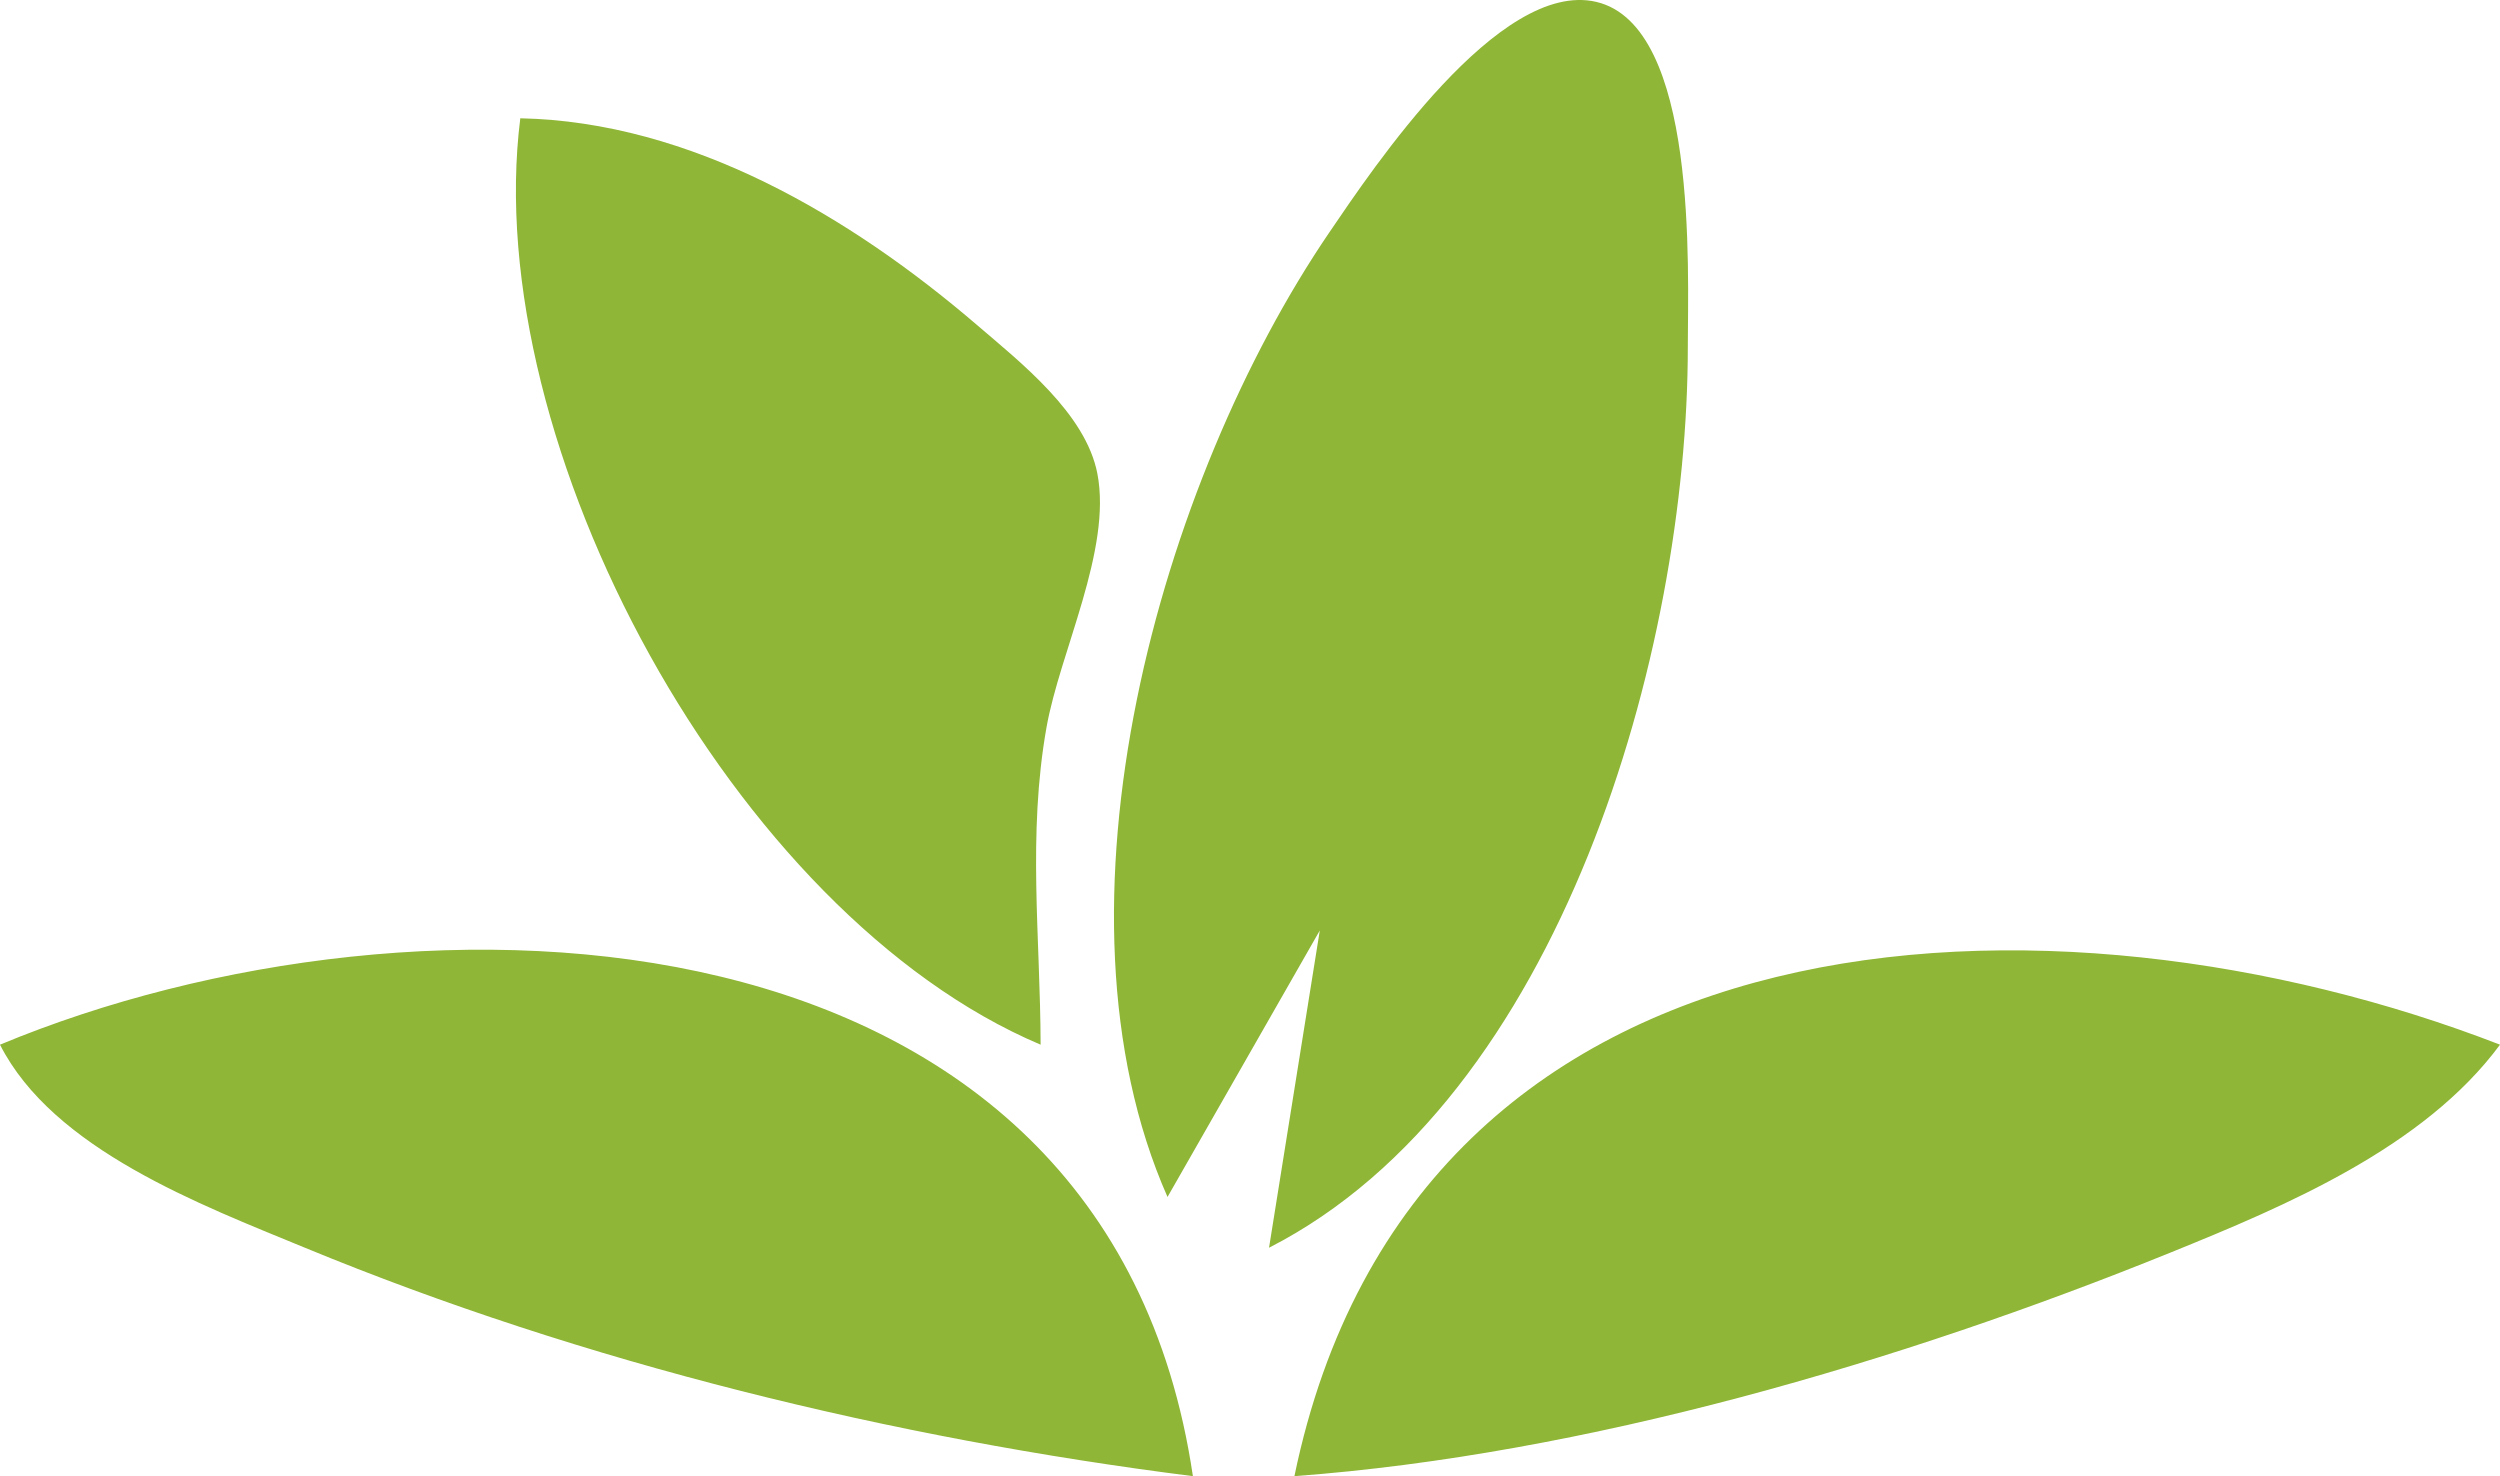 <?xml version="1.0" encoding="UTF-8" standalone="no"?>
<!-- Created with Inkscape (http://www.inkscape.org/) -->

<svg
   version="1.1"
   id="svg2"
   width="197"
   height="116.321"
   viewBox="0 0 197 116.321"
   xmlns="http://www.w3.org/2000/svg"
   xmlns:svg="http://www.w3.org/2000/svg">
  <defs
     id="defs6" />
  <g
     id="g8"
     transform="translate(-1.375,-41.2)">
    <path
       style="fill:#8fb636;stroke:none"
       d="m 93.375,135.521 12,-21 -4,25 c 23.045,-11.772 32.998,-47.038 33,-71 0,-5.991 0.838,-25.283 -7.213,-27.172 -7.654,-1.796 -17.603,13.121 -21.041,18.172 -13.356,19.621 -22.824,53.185 -12.746,76 M 42.375,50.521 c -3.244,25.69 16.759,62.736 41,73 -0.023,-8.487 -1.039,-16.513 0.464,-25 1.053,-5.947 5.168,-14 4.009,-20 -0.914,-4.732 -6.016,-8.735 -9.473,-11.7 -9.978,-8.556 -22.556,-16.021 -36,-16.3 m -41,73 c 4.194,8.258 15.825,12.614 24,15.989 22.053,9.107 46.351,15.02 70,18.011 -6.777,-45.892 -61.033,-47.725 -94,-34 m 102,34 c 22.945,-1.699 47.762,-8.999 69,-17.604 9.137,-3.702 20.019,-8.293 26,-16.396 -34.944,-13.554 -85.475,-12.001 -95,34 z"
       id="path881" />
  </g>
</svg>
